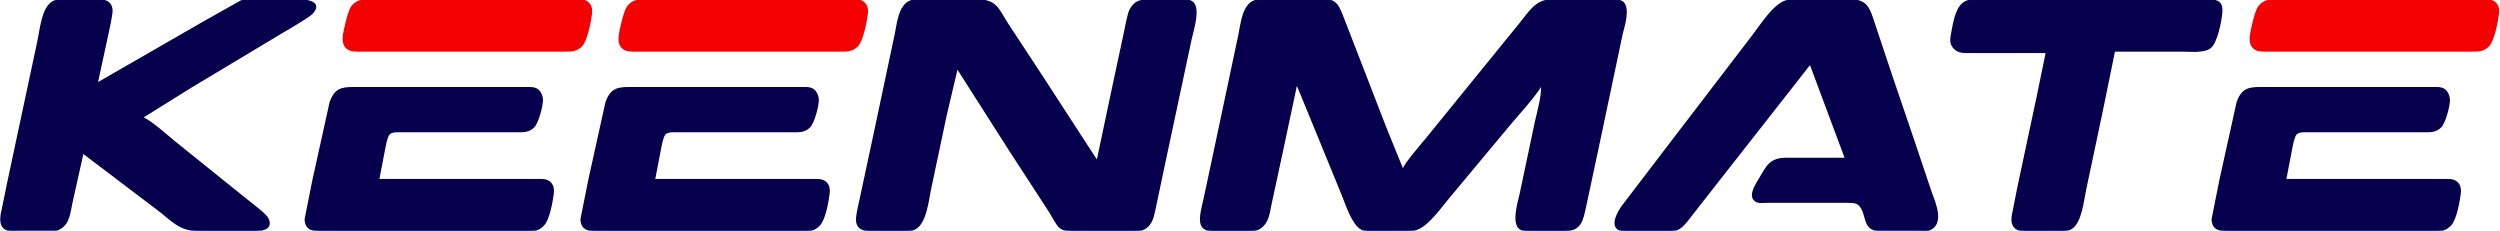 <?xml version="1.0" encoding="UTF-8" standalone="no"?>
<!DOCTYPE svg PUBLIC "-//W3C//DTD SVG 20010904//EN"
              "http://www.w3.org/TR/2001/REC-SVG-20010904/DTD/svg10.dtd">

<svg xmlns="http://www.w3.org/2000/svg"
     width="5.887in" height="0.543in"
     viewBox="0 0 1766 163">
  <path id="Red parts"
        fill="#F40101" stroke="#F40101" stroke-width="1"
        d="M 253.01,0.85
           C 258.36,-0.62 265.36,0.00 271.00,0.00
             271.00,0.00 303.00,0.00 303.00,0.00
             303.00,0.00 406.00,0.00 406.00,0.00
             409.33,0.01 413.00,-0.37 415.49,2.31
             417.55,4.54 417.70,7.16 417.35,10.00
             416.66,15.45 414.13,28.69 410.44,32.47
             406.78,36.23 402.82,35.99 398.00,36.00
             398.00,36.00 278.00,36.00 278.00,36.00
             278.00,36.00 257.00,36.00 257.00,36.00
             254.50,36.00 249.16,36.22 247.02,35.40
             242.78,33.77 241.81,30.14 242.18,26.00
             242.54,21.88 245.65,8.25 247.88,5.09
             249.54,2.73 250.62,2.20 253.01,0.85 Z
           M 448.01,0.85
           C 453.36,-0.62 460.36,0.00 466.00,0.00
             466.00,0.00 498.00,0.00 498.00,0.00
             498.00,0.00 601.00,0.00 601.00,0.00
             604.33,0.01 608.00,-0.37 610.49,2.31
             612.55,4.54 612.70,7.16 612.35,10.00
             611.66,15.45 609.13,28.69 605.44,32.47
             601.78,36.23 597.82,35.99 593.00,36.00
             593.00,36.00 473.00,36.00 473.00,36.00
             473.00,36.00 452.00,36.00 452.00,36.00
             449.50,36.00 444.16,36.22 442.02,35.40
             437.78,33.77 436.81,30.14 437.18,26.00
             437.54,21.88 440.65,8.25 442.88,5.09
             444.54,2.73 445.62,2.20 448.01,0.85 Z
           M 1601.01,0.85
           C 1606.36,-0.62 1613.36,0.00 1619.00,0.00
             1619.00,0.00 1651.00,0.00 1651.00,0.00
             1651.00,0.00 1754.00,0.00 1754.00,0.00
             1757.33,0.01 1761.00,-0.37 1763.49,2.31
             1765.55,4.54 1765.70,7.16 1765.35,10.00
             1764.66,15.45 1762.13,28.69 1758.44,32.47
             1754.78,36.23 1750.82,35.99 1746.00,36.00
             1746.00,36.00 1626.00,36.00 1626.00,36.00
             1626.00,36.00 1605.00,36.00 1605.00,36.00
             1602.50,36.00 1597.16,36.22 1595.02,35.40
             1590.78,33.77 1589.81,30.14 1590.18,26.00
             1590.54,21.88 1593.65,8.25 1595.88,5.09
             1597.54,2.73 1598.62,2.20 1601.01,0.85 Z" />
  <path id="Blue parts"
        fill="#07004D" stroke="#07004D" stroke-width="1"
        d="M 58.00,108.00
           C 58.00,108.00 50.00,144.00 50.00,144.00
             49.02,148.73 48.36,154.92 45.20,158.67
             43.55,160.63 41.48,161.96 39.00,162.79
             39.00,162.79 12.00,162.79 12.00,162.79
             9.01,163.00 4.84,163.31 2.43,161.26
             -0.21,159.02 -0.10,155.13 0.29,152.00
             0.29,152.00 5.21,128.00 5.21,128.00
             5.21,128.00 26.12,30.00 26.12,30.00
             27.98,21.90 29.12,5.24 37.02,1.17
             39.69,-0.21 43.06,0.00 46.00,0.00
             46.00,0.00 68.00,0.00 68.00,0.00
             73.27,0.04 77.81,0.58 78.49,7.00
             78.77,9.66 76.10,21.70 75.35,25.00
             75.35,25.00 68.00,59.00 68.00,59.00
             68.00,59.00 142.00,16.42 142.00,16.42
             142.00,16.42 170.00,0.64 170.00,0.64
             172.58,-0.11 175.34,0.00 178.00,0.00
             178.00,0.00 211.00,0.00 211.00,0.00
             216.74,0.01 227.58,1.66 219.77,9.67
             217.17,12.35 200.40,21.96 196.00,24.60
             196.00,24.60 134.00,61.80 134.00,61.80
             134.00,61.80 100.00,83.00 100.00,83.00
             106.48,85.92 117.04,95.55 123.00,100.39
             123.00,100.39 165.00,134.20 165.00,134.20
             165.00,134.20 181.00,147.00 181.00,147.00
             183.45,148.97 187.67,152.15 188.93,155.00
             192.14,162.21 183.62,162.99 179.00,163.00
             179.00,163.00 141.00,163.00 141.00,163.00
             125.87,162.98 121.57,156.05 110.00,147.37
             110.00,147.37 58.00,108.00 58.00,108.00 Z
           M 676.00,48.00
           C 676.00,48.00 668.00,82.00 668.00,82.00
             668.00,82.00 657.00,134.00 657.00,134.00
             655.30,142.19 653.89,157.81 646.00,161.83
             643.28,163.21 639.97,163.00 637.00,163.00
             637.00,163.00 615.00,163.00 615.00,163.00
             602.70,162.83 604.38,155.33 606.42,146.00
             606.42,146.00 617.35,95.00 617.35,95.00
             617.35,95.00 632.40,24.00 632.40,24.00
             633.91,16.52 635.00,3.84 643.00,0.74
             645.25,-0.13 648.57,0.00 651.00,0.00
             651.00,0.00 690.00,0.00 690.00,0.00
             703.77,0.02 704.90,6.45 711.69,17.00
             711.69,17.00 736.67,55.00 736.67,55.00
             736.67,55.00 760.69,92.00 760.69,92.00
             760.69,92.00 775.00,114.00 775.00,114.00
             775.00,114.00 786.20,61.00 786.20,61.00
             786.20,61.00 794.12,24.00 794.12,24.00
             795.06,19.90 796.66,10.17 798.30,7.00
             801.22,1.36 805.09,0.08 811.00,0.00
             811.00,0.00 833.00,0.00 833.00,0.00
             835.63,0.00 839.50,-0.22 841.77,1.17
             848.18,5.08 842.45,21.83 841.20,28.00
             841.20,28.00 822.65,115.00 822.65,115.00
             822.65,115.00 816.12,146.00 816.12,146.00
             815.02,150.79 814.45,156.15 810.78,159.77
             807.17,163.33 803.65,162.99 799.00,163.00
             799.00,163.00 759.00,163.00 759.00,163.00
             746.55,162.98 748.51,160.57 739.66,147.00
             739.66,147.00 713.00,106.00 713.00,106.00
             713.00,106.00 676.00,48.00 676.00,48.00 Z
           M 916.00,59.00
           C 916.00,59.00 905.58,108.00 905.58,108.00
             905.58,108.00 897.60,145.00 897.60,145.00
             896.36,151.13 895.75,157.55 889.98,161.26
             887.33,162.97 885.01,162.96 882.00,163.00
             882.00,163.00 860.00,163.00 860.00,163.00
             855.82,162.99 850.72,163.52 848.74,158.89
             846.84,154.45 849.77,144.78 850.79,140.00
             850.79,140.00 860.58,94.00 860.58,94.00
             860.58,94.00 875.40,24.00 875.40,24.00
             876.91,16.52 878.00,3.84 886.00,0.74
             888.25,-0.13 891.57,0.00 894.00,0.00
             894.00,0.00 933.00,0.00 933.00,0.00
             935.75,0.00 939.38,-0.22 941.82,1.17
             944.95,2.96 946.49,6.83 947.80,10.00
             947.80,10.00 955.19,29.00 955.19,29.00
             955.19,29.00 978.80,90.00 978.80,90.00
             978.80,90.00 991.00,120.00 991.00,120.00
             993.58,114.44 1002.64,104.16 1006.92,99.00
             1006.92,99.00 1035.39,64.00 1035.39,64.00
             1035.39,64.00 1074.39,16.00 1074.39,16.00
             1080.64,8.31 1085.22,0.15 1096.00,0.00
             1096.00,0.00 1137.00,0.00 1137.00,0.00
             1139.63,0.00 1143.50,-0.22 1145.95,1.17
             1151.70,4.79 1147.40,18.44 1145.95,24.00
             1145.95,24.00 1131.20,94.00 1131.20,94.00
             1131.20,94.00 1120.12,146.00 1120.12,146.00
             1117.86,155.84 1117.13,162.83 1105.00,163.00
             1105.00,163.00 1083.00,163.00 1083.00,163.00
             1080.37,163.00 1076.50,163.22 1074.11,161.83
             1068.08,158.07 1072.79,142.86 1074.11,137.00
             1074.11,137.00 1084.88,86.00 1084.88,86.00
             1086.34,79.67 1090.16,65.80 1089.00,60.00
             1085.25,67.03 1072.33,81.16 1066.59,88.00
             1066.59,88.00 1023.25,140.00 1023.25,140.00
             1017.48,146.91 1008.56,159.77 1000.00,162.35
             997.50,163.11 994.60,163.00 992.00,163.00
             992.00,163.00 970.00,163.00 970.00,163.00
             967.38,162.99 964.40,163.19 962.00,161.98
             955.56,158.71 951.11,144.76 948.40,138.00
             948.40,138.00 931.20,96.00 931.20,96.00
             931.20,96.00 916.00,59.00 916.00,59.00 Z
           M 1279.00,45.00
           C 1279.00,45.00 1259.42,70.00 1259.42,70.00
             1259.42,70.00 1208.42,135.00 1208.42,135.00
             1208.42,135.00 1195.12,152.00 1195.12,152.00
             1192.77,155.05 1189.32,159.88 1185.96,161.69
             1183.62,162.94 1181.57,162.95 1179.00,163.00
             1179.00,163.00 1151.00,163.00 1151.00,163.00
             1148.82,163.00 1145.16,163.21 1143.31,161.98
             1138.14,158.52 1143.60,149.53 1146.04,146.00
             1146.04,146.00 1178.87,103.00 1178.87,103.00
             1178.87,103.00 1238.58,25.00 1238.58,25.00
             1244.35,17.58 1252.98,3.43 1262.00,0.65
             1264.45,-0.11 1267.44,0.00 1270.00,0.00
             1270.00,0.00 1308.00,0.00 1308.00,0.00
             1319.33,0.16 1320.89,6.67 1324.00,16.00
             1324.00,16.00 1336.00,52.00 1336.00,52.00
             1336.00,52.00 1352.00,99.00 1352.00,99.00
             1352.00,99.00 1364.42,136.00 1364.42,136.00
             1367.26,143.58 1374.15,159.21 1362.00,162.86
             1360.16,163.08 1356.97,163.00 1355.00,162.86
             1355.00,162.86 1328.00,162.86 1328.00,162.86
             1315.44,162.76 1320.03,150.63 1313.35,144.60
             1311.20,142.66 1307.72,143.01 1305.00,142.86
             1305.00,142.86 1249.00,142.86 1249.00,142.86
             1247.17,143.00 1243.77,143.08 1242.11,142.86
             1234.39,140.20 1240.34,131.05 1242.81,127.00
             1248.45,117.77 1250.26,112.06 1262.00,112.00
             1262.00,112.00 1304.00,112.00 1304.00,112.00
             1304.00,112.00 1279.00,45.00 1279.00,45.00 Z
           M 1446.00,37.00
           C 1446.00,37.00 1392.00,37.00 1392.00,37.00
             1387.75,36.99 1383.56,37.37 1380.51,33.77
             1377.92,30.73 1378.32,27.62 1379.01,24.00
             1380.25,17.46 1381.73,6.61 1387.05,2.43
             1390.55,-0.32 1393.84,0.01 1398.00,0.00
             1398.00,0.00 1517.00,0.00 1517.00,0.00
             1517.00,0.00 1561.00,0.00 1561.00,0.00
             1567.49,0.12 1570.45,1.98 1569.82,9.00
             1569.30,14.95 1566.41,29.88 1561.89,33.57
             1557.50,37.16 1547.60,36.00 1542.00,36.00
             1542.00,36.00 1494.00,36.00 1494.00,36.00
             1494.00,36.00 1485.42,78.00 1485.42,78.00
             1485.42,78.00 1473.58,134.00 1473.58,134.00
             1471.83,141.93 1470.55,157.92 1462.98,161.83
             1460.31,163.21 1456.94,163.00 1454.00,163.00
             1454.00,163.00 1434.00,163.00 1434.00,163.00
             1430.92,163.00 1426.83,163.29 1424.30,161.26
             1421.70,159.17 1421.57,156.05 1421.84,153.00
             1421.84,153.00 1426.00,132.00 1426.00,132.00
             1426.00,132.00 1439.42,69.00 1439.42,69.00
             1439.42,69.00 1446.00,37.00 1446.00,37.00 Z
           M 1091.00,59.00
           C 1091.00,59.00 1090.00,59.00 1090.00,59.00
             1090.00,59.00 1091.00,60.00 1091.00,60.00
             1091.00,60.00 1091.00,59.00 1091.00,59.00 Z
           M 267.00,127.00
           C 267.00,127.00 379.00,127.00 379.00,127.00
             382.33,127.01 386.00,126.63 388.49,129.31
             390.55,131.54 390.70,134.16 390.35,137.00
             389.64,142.59 387.46,154.90 383.77,158.89
             379.76,163.24 376.41,162.99 371.00,163.00
             371.00,163.00 227.00,163.00 227.00,163.00
             221.01,162.99 215.51,162.65 215.20,155.00
             215.20,155.00 220.79,127.00 220.79,127.00
             220.79,127.00 232.95,72.00 232.95,72.00
             236.34,63.24 240.47,62.01 249.00,62.00
             249.00,62.00 371.00,62.00 371.00,62.00
             373.84,62.01 377.28,61.69 379.61,63.60
             381.43,65.09 382.50,67.69 382.70,70.00
             383.05,74.17 379.65,86.73 376.72,89.66
             373.19,93.20 369.60,92.99 365.00,93.00
             365.00,93.00 283.00,93.00 283.00,93.00
             280.40,93.01 276.59,92.67 274.58,94.60
             272.87,96.25 271.95,101.58 271.42,104.00
             271.42,104.00 267.00,127.00 267.00,127.00 Z
           M 462.00,127.00
           C 462.00,127.00 574.00,127.00 574.00,127.00
             577.33,127.01 581.00,126.63 583.49,129.31
             585.55,131.54 585.70,134.16 585.35,137.00
             584.64,142.59 582.46,154.90 578.77,158.89
             574.76,163.24 571.41,162.99 566.00,163.00
             566.00,163.00 422.00,163.00 422.00,163.00
             416.01,162.99 410.51,162.65 410.20,155.00
             410.20,155.00 415.79,127.00 415.79,127.00
             415.79,127.00 427.95,72.00 427.95,72.00
             431.34,63.24 435.47,62.01 444.00,62.00
             444.00,62.00 566.00,62.00 566.00,62.00
             568.84,62.01 572.28,61.69 574.61,63.60
             576.43,65.09 577.50,67.69 577.70,70.00
             578.05,74.17 574.65,86.73 571.72,89.66
             568.19,93.20 564.60,92.99 560.00,93.00
             560.00,93.00 478.00,93.00 478.00,93.00
             475.40,93.01 471.59,92.67 469.58,94.60
             467.87,96.25 466.95,101.58 466.42,104.00
             466.42,104.00 462.00,127.00 462.00,127.00 Z
           M 1615.00,127.00
           C 1615.00,127.00 1727.00,127.00 1727.00,127.00
             1730.33,127.01 1734.00,126.63 1736.49,129.31
             1738.55,131.54 1738.70,134.16 1738.35,137.00
             1737.64,142.59 1735.46,154.90 1731.77,158.89
             1727.76,163.24 1724.41,162.99 1719.00,163.00
             1719.00,163.00 1575.00,163.00 1575.00,163.00
             1569.01,162.99 1563.51,162.65 1563.20,155.00
             1563.20,155.00 1568.79,127.00 1568.79,127.00
             1568.79,127.00 1580.95,72.00 1580.95,72.00
             1584.34,63.24 1588.47,62.01 1597.00,62.00
             1597.00,62.00 1719.00,62.00 1719.00,62.00
             1721.84,62.01 1725.28,61.69 1727.61,63.60
             1729.43,65.09 1730.50,67.69 1730.70,70.00
             1731.05,74.17 1727.65,86.73 1724.72,89.66
             1721.19,93.20 1717.60,92.99 1713.00,93.00
             1713.00,93.00 1631.00,93.00 1631.00,93.00
             1628.40,93.01 1624.59,92.67 1622.58,94.60
             1620.87,96.25 1619.95,101.58 1619.42,104.00
             1619.42,104.00 1615.00,127.00 1615.00,127.00 Z" />
</svg>
